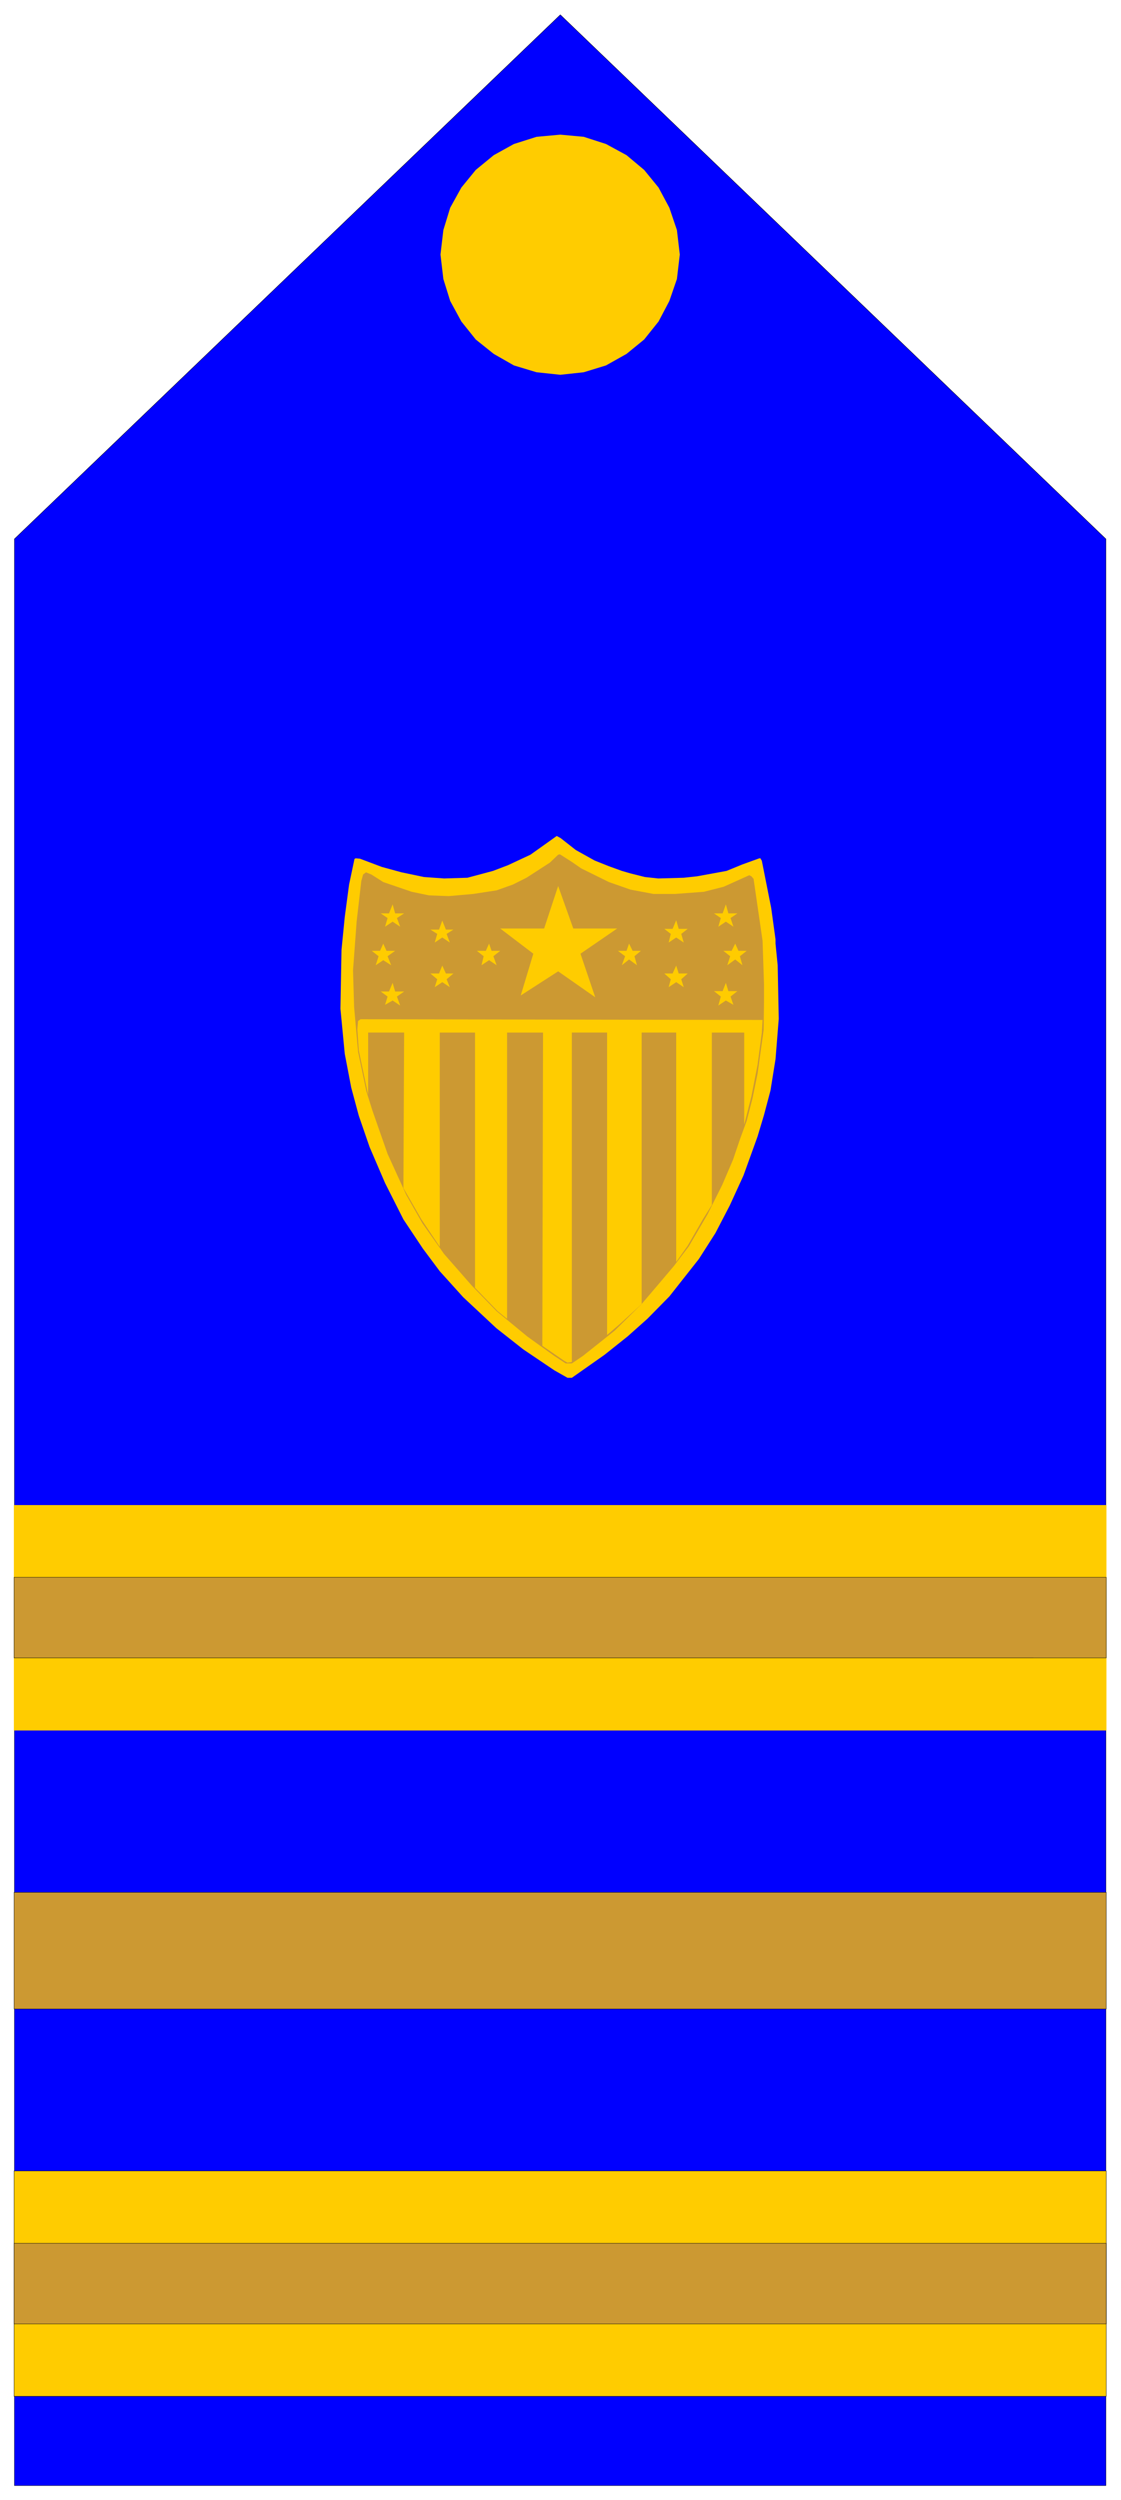 <svg xmlns="http://www.w3.org/2000/svg" width="493.465" height="1100.04" fill-rule="evenodd" stroke-linecap="round" preserveAspectRatio="none" viewBox="0 0 3115 6944"><style>.pen0{stroke:#000;stroke-width:1;stroke-linejoin:round}.brush2{fill:#fc0}.pen1{stroke:none}.brush4{fill:#cc9932}</style><path d="M40 1497 1557 41l1516 1456v5407H40V1497z" class="pen0" style="fill:#00f"/><path d="m1557 374 65 6 62 20 57 31 49 41 40 49 30 56 21 62 8 68-8 68-21 61-30 57-40 50-49 40-57 32-62 19-65 7-66-7-63-19-56-32-50-40-40-50-31-57-19-61-8-68 8-68 19-62 31-56 40-49 50-41 56-31 63-20 66-6z" class="pen1 brush2"/><path d="m1594 2373 54 27 21 10 60 24 58 13h10l51 5 73-2 68-12 53-12 57-26h4l5 12 19 105 16 110 9 90v126l-4 64-12 85-17 79-16 61-4 14-38 104-40 90-34 66-64 96-59 75-74 82-70 60-54 42-85 55-15-5-31-21-35-22-94-62-90-82-87-97-56-72-33-49-42-80-57-119-37-103-22-79-20-125-7-114 1-124 6-80 8-60 14-88 7-33 6-2 20 6 45 14 70 21 90 12h55l59-11 56-15 52-25 53-24 47-39 9 2 41 33z" style="stroke:none;fill:#b6b6b6"/><path d="m1600 2361 52 29 40 16 36 13 24 7 40 10 37 4 71-2 37-4 82-15 44-18 47-17h3l4 7 26 131 12 87v12l6 60 3 149-9 112-14 87-18 68-18 60-39 108-38 83-40 77-46 72-82 104-61 62-55 49-64 51-91 64h-12l-37-21-86-58-75-59-92-86-65-72-47-63-54-81-51-101-43-100-30-87-21-78-18-94-12-125 3-164 9-91 12-90 15-71 3-2 12 1 61 23 55 15 62 13 56 4 65-2 71-19 42-16 62-29 45-32 28-20 11 6 42 33z" class="pen1 brush2"/><path d="m1615 2412 77 38 60 21 64 12h60l80-6 55-14 71-32 6 3 6 7 25 172 4 120v52l-1 76-17 122-14 68-16 62-19 52-19 56-30 70-41 82-52 89-41 54-44 52-46 54-75 74-88 70-31 21h-17l-32-21-75-54-85-70-68-70-78-89-60-85-45-79-52-114-42-120-17-54-23-110-11-124-3-102 10-135 13-113 5-18 8-6 15 6 33 21 79 27 48 10 55 2 68-6 65-10 45-16 38-19 65-42 23-22 5-1 33 21 26 18z" class="brush4" style="stroke:none"/><path d="m2119 2833-2 35-12 90-17 87-20 79v-256h-90v479l-25 40-42 73-32 45v-637h-96v754l-60 55-36 31v-840h-98v915l-12 2-9-5-61-42 2-870h-100v795l-26-21-63-65v-709h-98v595l-51-76-50-87 2-432h-100v173l-26-123-4-59 2-23 7-5 1117 2zm-637-184-92-70h122l39-118 42 118h122l-102 70 41 121-103-72-104 67 35-116zm-267-55-19-12h24l9-25 10 25h21l-19 12 9 24-21-14-21 14 7-24zm678 0 18-14h-25l-7-24-10 24h-23l18 14-6 24 21-14 21 14-7-24zm-549 62-19-15h25l9-20 7 20h24l-19 15 9 25-21-14-21 14 6-25zm419 0 18-15h-23l-10-20-7 20h-24l20 15-9 25 20-16 22 16-7-25zm-548 64-19-16h24l9-22 10 22h21l-19 16 9 22-21-14-21 14 7-22zm678 0 18-16h-25l-7-22-10 22h-23l18 16-6 22 21-14 21 14-7-22zm-816 48-19-14h23l10-24 7 24h25l-20 14 9 25-21-14-21 12 7-23zm953 0 19-15h-25l-7-23-9 23h-24l19 15-7 25 21-14 21 12-8-23zm-978-112-19-15h23l9-20 9 20h24l-21 15 10 25-22-14-21 14 8-25zm1004 0 19-15h-23l-9-20-10 20h-23l19 15-8 25 22-16 20 16-7-25zm-979-106-19-13h23l10-25 7 25h25l-20 13 9 24-21-14-21 14 7-24zm953 0 19-13h-25l-7-25-9 25h-24l19 13-7 24 21-14 21 14-8-24z" class="pen1 brush2"/><path d="M39 4181h3035v625H39v-625z" class="brush2" style="stroke:#fc0;stroke-width:1;stroke-linejoin:round"/><path d="M39 5256h3035v324H39v-324zm0-875h3035v224H39v-224z" class="pen0 brush4"/><path d="M39 6030h3035v626H39v-626z" class="pen0 brush2"/><path d="M39 6231h3035v224H39v-224z" class="pen0 brush4"/></svg>
